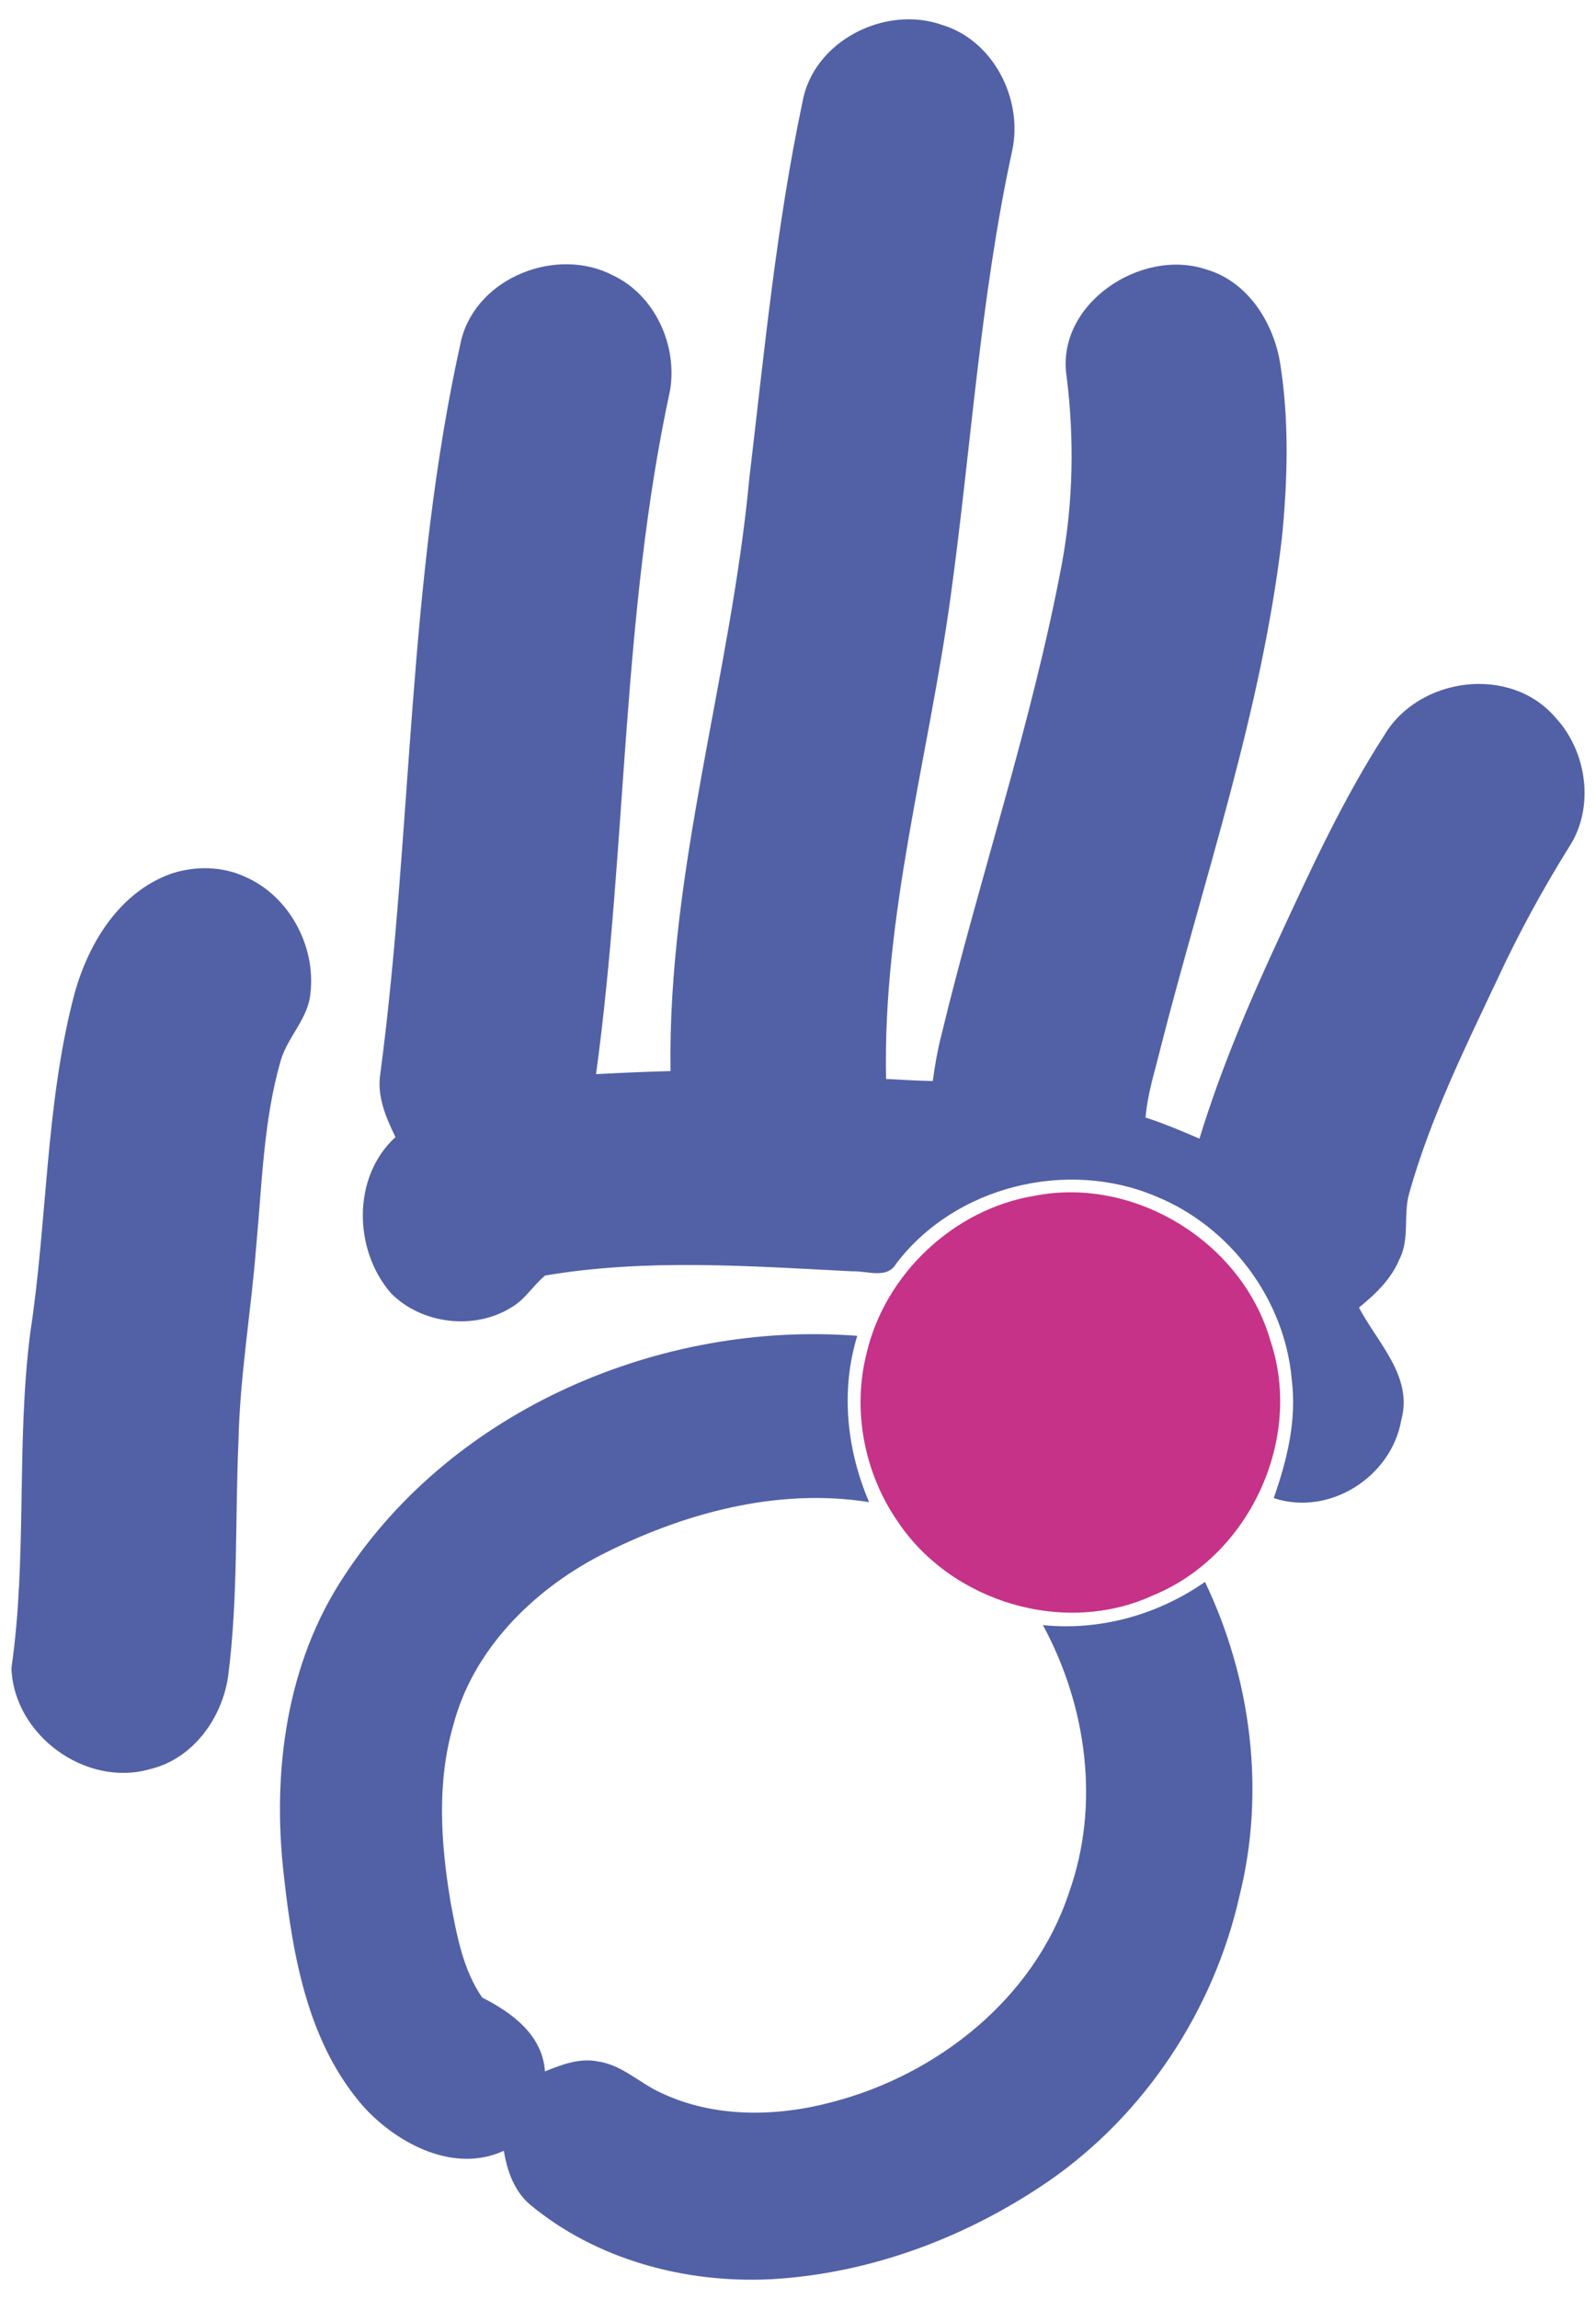 <?xml version="1.0" encoding="UTF-8" standalone="no"?><!DOCTYPE svg PUBLIC "-//W3C//DTD SVG 1.1//EN" "http://www.w3.org/Graphics/SVG/1.1/DTD/svg11.dtd"><svg width="100%" height="100%" viewBox="0 0 125 180" version="1.1" xmlns="http://www.w3.org/2000/svg" xmlns:xlink="http://www.w3.org/1999/xlink" xml:space="preserve" style="fill-rule:evenodd;clip-rule:evenodd;stroke-linejoin:round;stroke-miterlimit:1.414;"><g id="_-5261a6ff"><path d="M62.847,8.006c0.838,-4.786 6.467,-7.635 10.929,-6.059c4.016,1.204 6.341,5.771 5.514,9.782c-2.519,11.551 -3.231,23.385 -4.849,35.073c-1.728,12.552 -5.315,24.909 -5.043,37.676c1.215,0.068 2.435,0.136 3.655,0.162c0.168,-1.189 0.361,-2.367 0.66,-3.524c2.985,-12.374 7.106,-24.464 9.457,-36.99c0.885,-4.812 0.979,-9.755 0.372,-14.609c-0.901,-5.682 5.822,-10.159 10.949,-8.415c3.246,0.942 5.262,4.168 5.776,7.362c0.712,4.519 0.581,9.132 0.131,13.672c-1.592,13.557 -6.075,26.528 -9.447,39.697c-0.45,1.88 -1.073,3.729 -1.23,5.666c1.44,0.461 2.832,1.053 4.22,1.65c1.691,-5.509 3.948,-10.814 6.383,-16.029c2.451,-5.304 4.917,-10.63 8.09,-15.547c2.697,-4.566 9.84,-5.524 13.379,-1.429c2.509,2.67 3.137,7.09 1.079,10.2c-2.037,3.278 -3.896,6.671 -5.524,10.174c-2.603,5.514 -5.326,11.023 -6.98,16.919c-0.477,1.676 0.057,3.535 -0.754,5.137c-0.645,1.566 -1.891,2.76 -3.179,3.802c1.451,2.764 4.252,5.393 3.315,8.807c-0.775,4.456 -5.629,7.556 -9.991,6.111c1.047,-2.979 1.817,-6.116 1.408,-9.3c-0.539,-6.236 -4.801,-11.939 -10.588,-14.305c-6.969,-2.98 -15.761,-0.838 -20.374,5.231c-0.718,1.262 -2.294,0.565 -3.446,0.618c-8.006,-0.404 -16.118,-1.016 -24.061,0.329c-0.948,0.775 -1.582,1.906 -2.676,2.514c-2.896,1.786 -6.996,1.293 -9.389,-1.115c-2.948,-3.383 -3.074,-9.117 0.341,-12.238c-0.76,-1.555 -1.482,-3.241 -1.179,-5.016c2.514,-19.092 2.105,-38.556 6.336,-57.417c1.247,-4.902 7.488,-7.321 11.871,-5.038c3.289,1.55 5.059,5.457 4.483,8.981c-3.818,17.615 -3.373,35.759 -5.802,53.563c1.942,-0.105 3.885,-0.189 5.833,-0.241c-0.23,-15.73 4.718,-30.869 6.174,-46.426c1.167,-9.839 2.105,-19.725 4.157,-29.428l0,0Z" style="fill:#5261a6;fill-rule:nonzero;"/><path d="M13.4,68.407c1.875,-0.623 4.017,-0.597 5.818,0.252c3.419,1.487 5.519,5.404 5.1,9.069c-0.157,2.032 -1.822,3.467 -2.351,5.373c-1.346,4.728 -1.445,9.676 -1.906,14.541c-0.398,5.053 -1.267,10.07 -1.382,15.149c-0.273,6.137 -0.021,12.311 -0.807,18.416c-0.461,3.304 -2.754,6.504 -6.111,7.305c-5.042,1.456 -10.687,-2.655 -10.865,-7.912c1.251,-8.682 0.361,-17.526 1.471,-26.234c1.335,-8.698 1.184,-17.616 3.367,-26.182c1.042,-4.1 3.498,-8.284 7.666,-9.777l0,0Z" style="fill:#5261a6;fill-rule:nonzero;"/><path d="M26.978,123.358c8.541,-13.054 24.826,-19.961 40.163,-18.767c-1.319,4.294 -0.827,8.922 0.927,13.017c-7.252,-1.152 -14.677,0.896 -21.113,4.2c-5.268,2.754 -9.918,7.388 -11.452,13.264c-1.309,4.508 -0.979,9.299 -0.209,13.876c0.481,2.566 0.963,5.257 2.471,7.451c2.336,1.184 4.718,2.917 4.917,5.781c1.304,-0.528 2.707,-1.068 4.142,-0.78c1.875,0.262 3.252,1.686 4.922,2.446c4.148,1.979 9.007,1.911 13.379,0.748c8.289,-2.131 15.866,-8.126 18.6,-16.41c2.456,-6.871 1.393,-14.605 -2.042,-20.946c4.493,0.456 9.001,-0.812 12.693,-3.383c3.618,7.567 4.744,16.369 2.712,24.543c-2.005,8.944 -7.373,17.113 -14.918,22.349c-6.41,4.404 -13.971,7.268 -21.768,7.703c-6.718,0.34 -13.704,-1.519 -18.924,-5.87c-1.22,-1.063 -1.765,-2.634 -2.016,-4.184c-3.849,1.77 -8.206,-0.477 -10.871,-3.325c-4.446,-4.948 -5.65,-11.824 -6.357,-18.217c-0.937,-8.059 0.168,-16.636 4.744,-23.496l0,0Z" style="fill:#5261a6;fill-rule:nonzero;"/></g><path id="_-c63288ff" d="M80.997,93.631c7.87,-1.566 16.295,3.634 18.5,11.331c2.602,7.714 -1.65,16.856 -9.164,19.935c-6.948,3.221 -15.819,0.55 -20.034,-5.786c-2.618,-3.786 -3.561,-8.692 -2.425,-13.164c1.451,-6.205 6.829,-11.274 13.123,-12.316l0,0Z" style="fill:#c63288;fill-rule:nonzero;"/></svg>